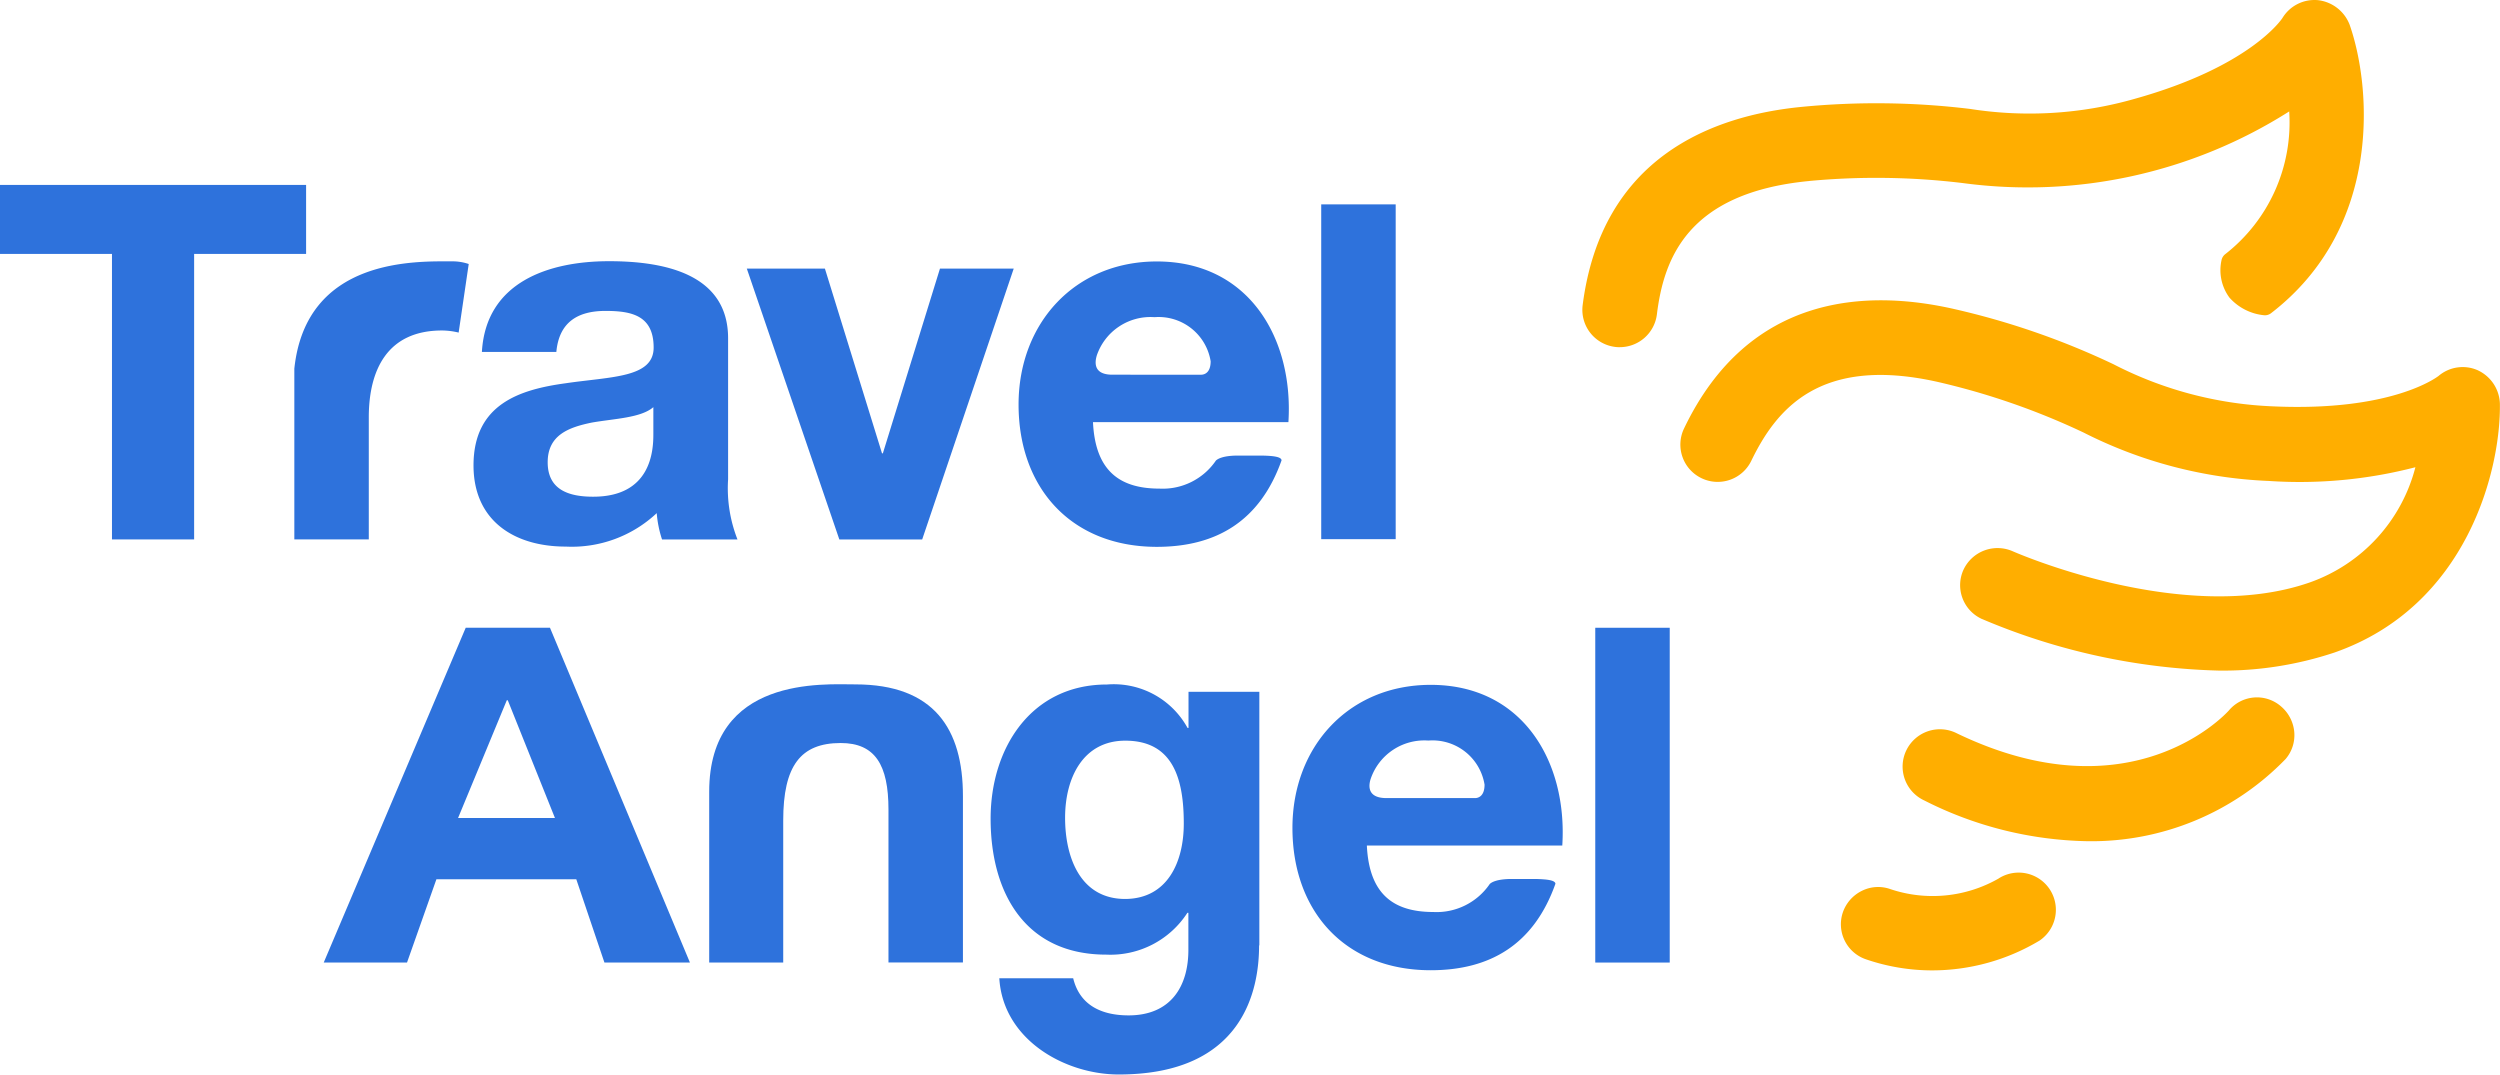 <svg xmlns="http://www.w3.org/2000/svg" id="Logo" width="163.744" height="70.378" viewBox="0 0 163.744 70.378"><g id="Logo-2" data-name="Logo"><g id="Travel" transform="translate(0 12.112)"><path id="Path_2251" data-name="Path 2251" d="M270.3 345.518c.77-7.306 7.994-7.031 10.368-7.031a3.259 3.259.0 011.054.174l-.66 4.492a4.645 4.645.0 00-1.091-.138c-3.566.0-4.794 2.567-4.794 5.693V356.7H270.3V345.518z" transform="translate(-251.022 -333.481)" fill="#2e72dc"/><path id="Path_2252" data-name="Path 2252" d="M410.1 347.943c-.816.724-2.539.761-4.052 1.027-1.513.312-2.888.816-2.888 2.6.0 1.815 1.4 2.255 2.979 2.255 3.8.0 3.942-3.016 3.942-4.089v-1.8zm-11.248-3.612c.266-4.556 4.354-5.931 8.333-5.931 3.529.0 7.792.788 7.792 5.051v9.231a9.177 9.177.0 00.614 3.942h-4.941a7.281 7.281.0 01-.348-1.723 8.12 8.12.0 01-5.959 2.191c-3.364.0-6.041-1.687-6.041-5.317.0-4.006 3.016-4.969 6.041-5.381 2.979-.44 5.757-.348 5.757-2.338.0-2.1-1.439-2.4-3.154-2.4-1.843.0-3.043.761-3.218 2.686H398.85z" transform="translate(-367.288 -333.404)" fill="#2e72dc"/><path id="Path_2250" data-name="Path 2250" d="M60 283.9v4.519h7.334v18.7h5.381v-18.7h7.334V283.9z" transform="translate(-60 -283.9)" fill="#2e72dc"/><path id="Path_2253" data-name="Path 2253" d="M605.086 361.438h-5.427L593.6 343.7h5.115l3.74 12.1h.055l3.74-12.1h4.831z" transform="translate(-544.685 -338.218)" fill="#2e72dc"/><rect id="Rectangle_307" data-name="Rectangle 307" width="4.877" height="21.928" transform="translate(86.537 1.274)" fill="#2e72dc"/><path id="Path_2261" data-name="Path 2261" d="M792.824 344.769a3.713 3.713.0 013.786-2.521 3.451 3.451.0 013.676 2.888c0 .743-.394.871-.6.88H793.87c-1.247.009-1.183-.779-1.045-1.247m10.808 6.545h-1.668c-.9.018-1.228.22-1.338.33a4.214 4.214.0 01-3.694 1.833c-2.713.0-4.208-1.265-4.354-4.354h12.8c.348-5.454-2.567-10.524-8.617-10.524-5.381.0-9.057 4.052-9.057 9.369.0 5.491 3.474 9.323 9.057 9.323 3.914.0 6.765-1.705 8.168-5.665-.009-.238-.568-.3-1.293-.312" transform="translate(-720.991 -333.586)" fill="#2e72dc"/></g><g id="Angel" transform="translate(21.203 41.117)"><path id="Path_2255" data-name="Path 2255" d="M566.4 658.92h4.877v-9.3c0-3.593 1.137-5.079 3.768-5.079 2.255.0 3.126 1.439 3.126 4.354v10.02h4.877v-10.9c0-4.382-1.879-7.315-7.049-7.315-2.053.0-9.57-.568-9.57 7.031V658.92z" transform="translate(-541.181 -636.992)" fill="#2e72dc"/><path id="Path_2256" data-name="Path 2256" d="M780.451 650c0-2.888-.678-5.427-3.832-5.427-2.741.0-3.942 2.4-3.942 5.051.0 2.539.963 5.317 3.942 5.317 2.768-.018 3.832-2.42 3.832-4.941m4.932 7.985c0 2.915-1.027 8.452-9.195 8.452-3.5.0-7.572-2.255-7.82-6.3h4.84c.44 1.815 1.925 2.429 3.63 2.429 2.713.0 3.942-1.843 3.914-4.382v-2.338h-.064a6 6 0 01-5.317 2.741c-5.317.0-7.572-4.052-7.572-8.91.0-4.593 2.631-8.782 7.618-8.782a5.513 5.513.0 015.28 2.842h.064v-2.365H785.4v16.611z" transform="translate(-724.119 -637.178)" fill="#2e72dc"/><path id="Path_2262" data-name="Path 2262" d="M988.524 647.269a3.713 3.713.0 013.786-2.521 3.451 3.451.0 013.676 2.888c0 .742-.394.871-.6.88h-5.8c-1.265.009-1.21-.779-1.063-1.247m10.808 6.545h-1.668c-.9.018-1.228.22-1.338.33a4.214 4.214.0 01-3.694 1.833c-2.713.0-4.208-1.265-4.354-4.354h12.8c.348-5.454-2.567-10.524-8.617-10.524-5.381.0-9.057 4.052-9.057 9.369.0 5.491 3.474 9.323 9.057 9.323 3.914.0 6.765-1.705 8.168-5.665-.018-.238-.568-.293-1.293-.312" transform="translate(-919.954 -637.36)" fill="#2e72dc"/><path id="Path_2254" data-name="Path 2254" d="M300.1 612.758h6.344l-3.089-7.71h-.064zm.5-12.458h5.519l9.167 21.928h-5.6l-1.843-5.454H298.68l-1.925 5.454H291.3z" transform="translate(-291.3 -600.3)" fill="#2e72dc"/><rect id="Rectangle_308" data-name="Rectangle 308" width="4.877" height="21.928" transform="translate(83.283)" fill="#2e72dc"/></g><g id="Group_982" data-name="Group 982" transform="translate(103.641)"><path id="Path_2257" data-name="Path 2257" d="M1385.643 775.427a8.7 8.7.0 01-7.1.7 2.389 2.389.0 00-1.861.11 2.472 2.472.0 00-1.247 1.4 2.425 2.425.0 001.513 3.089 13.355 13.355.0 004.318.724 13.691 13.691.0 007.049-1.953 2.436 2.436.0 00-2.677-4.07" transform="translate(-1358.369 -717.892)" fill="#ffae00"/><path id="Path_2258" data-name="Path 2258" d="M1312.873 370.9a2.439 2.439.0 00-2.585.367c-.128.092-3.08 2.347-10.872 1.989A24.924 24.924.0 011289 370.5a50.3 50.3.0 00-10.414-3.612c-5.729-1.311-13.476-1.027-17.711 7.81a2.439 2.439.0 001.137 3.263 2.443 2.443.0 003.263-1.137c1.613-3.328 4.446-6.921 12.238-5.161a46.828 46.828.0 019.525 3.309 29.427 29.427.0 0012.146 3.172 30.132 30.132.0 009.589-.9 10.88 10.88.0 01-6.912 7.544c-8.269 2.888-19.343-1.989-19.453-2.035a2.463 2.463.0 00-3.236 1.21 2.432 2.432.0 001.164 3.2.218.218.0 00.064.028 42.37 42.37.0 0015.5 3.373 23.131 23.131.0 007.572-1.183c8.709-3.043 10.9-11.991 10.835-16.3a2.5 2.5.0 00-1.439-2.182" transform="translate(-1254.211 -346.642)" fill="#ffae00"/><path id="Path_2259" data-name="Path 2259" d="M1441.152 650.928c-.257.284-6.454 6.958-17.812 1.485a2.444 2.444.0 10-2.127 4.4 24.508 24.508.0 0010.7 2.668 17.7 17.7.0 0012.962-5.381 2.4 2.4.0 00.568-1.778 2.487 2.487.0 00-.853-1.659 2.4 2.4.0 00-3.438.266" transform="translate(-1398.816 -604.384)" fill="#ffae00"/><path id="Path_2260" data-name="Path 2260" d="M1205.418 163.629a47.165 47.165.0 0110.093.138 31.95 31.95.0 0021.359-4.694 10.938 10.938.0 01-4.18 9.341.669.669.0 00-.257.422 3.022 3.022.0 00.522 2.429 3.488 3.488.0 002.255 1.155.651.651.0 00.477-.137c7.306-5.629 6.564-14.832 5.143-18.884a2.53 2.53.0 00-2.062-1.613 2.452 2.452.0 00-2.338 1.164c-.083.128-2.163 3.2-9.69 5.3a25.089 25.089.0 01-10.762.66 50.8 50.8.0 00-11.028-.137c-5.849.568-13.109 3.282-14.356 12.981a2.446 2.446.0 002.118 2.741 1.779 1.779.0 00.312.018 2.45 2.45.0 002.429-2.127c.449-3.676 2.008-7.985 9.965-8.755" transform="translate(-1190.574 -151.774)" fill="#ffae00"/></g></g></svg>
